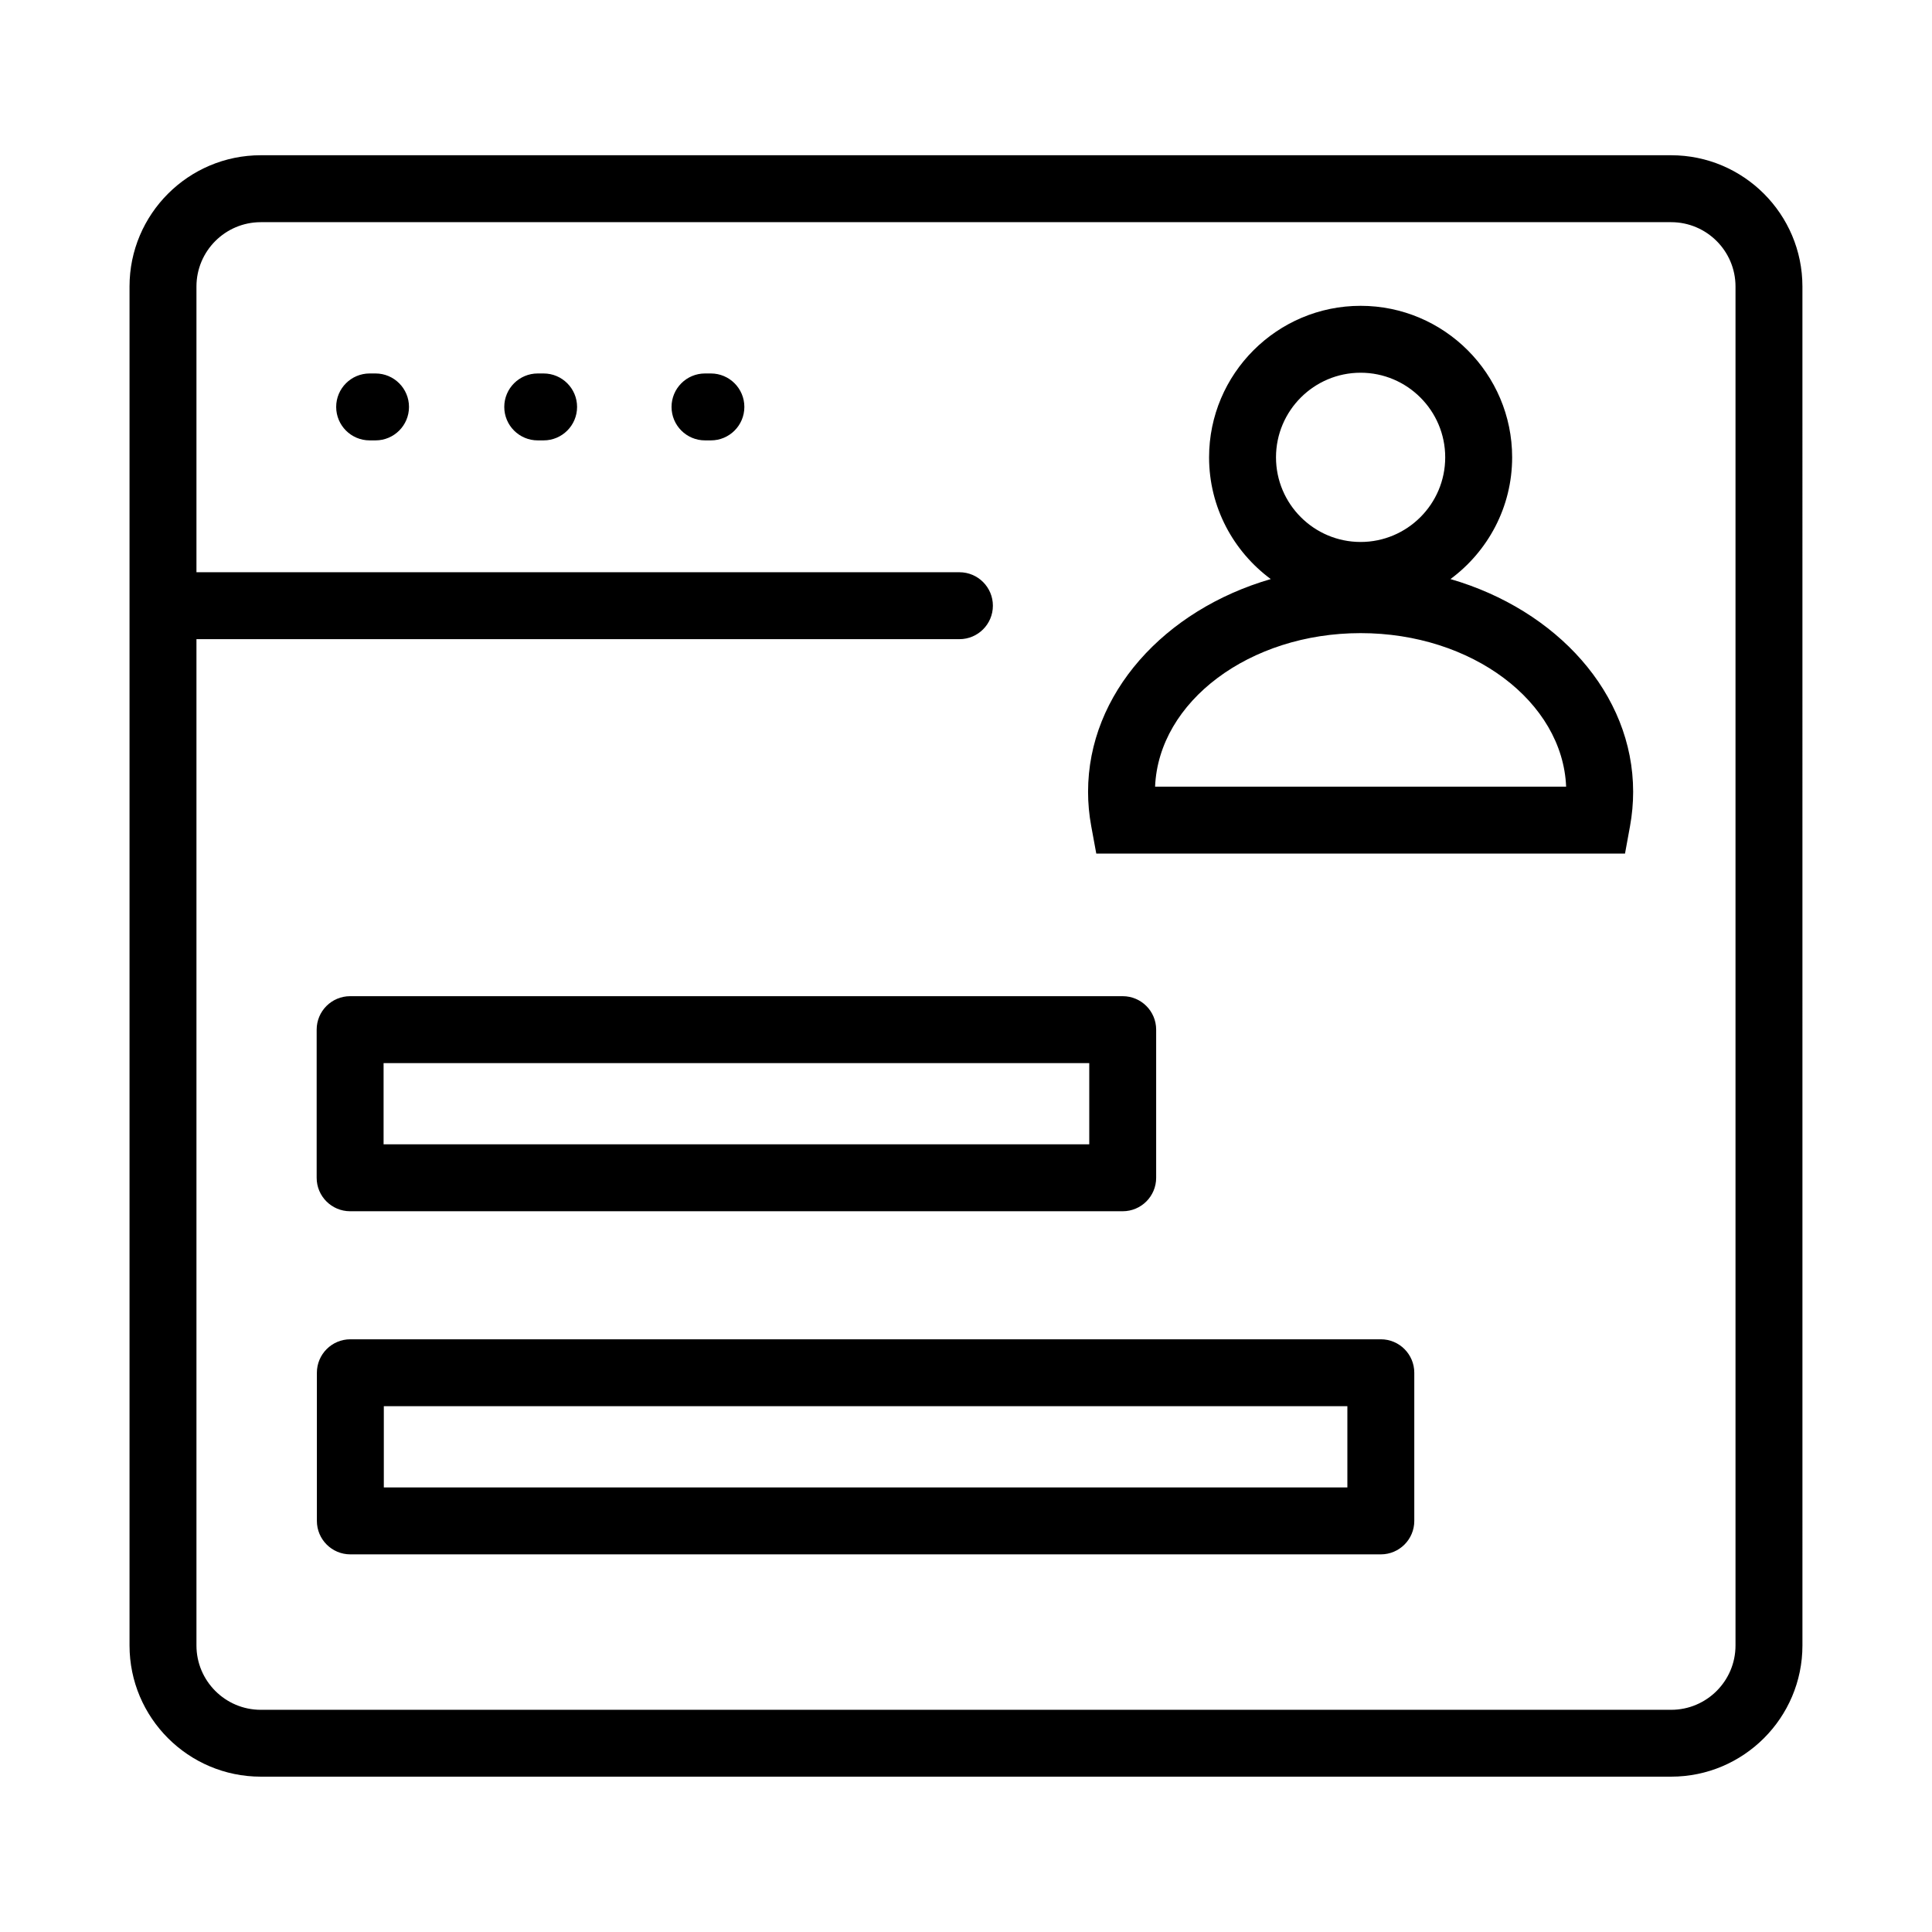 <?xml version="1.0" encoding="UTF-8"?>
<!-- Uploaded to: ICON Repo, www.svgrepo.com, Generator: ICON Repo Mixer Tools -->
<svg fill="#000000" width="800px" height="800px" version="1.1" viewBox="144 144 512 512" xmlns="http://www.w3.org/2000/svg">
 <path d="m586.88 185.14h-373.77c-19.18 0-34.785 15.602-34.785 34.777v360.14c0 19.18 15.602 34.777 34.785 34.777h373.77c19.18 0 34.785-15.602 34.785-34.777l-0.004-360.13c0-19.184-15.609-34.785-34.781-34.785zm17.047 394.93c0 9.398-7.644 17.047-17.047 17.047h-373.77c-9.402 0-17.047-7.648-17.047-17.047v-266.69c0.012 0 0.027 0.004 0.035 0.004h202.16c4.894 0 8.867-3.969 8.867-8.867 0-4.898-3.973-8.867-8.867-8.867h-202.16c-0.012 0-0.027 0.004-0.035 0.004v-75.727c0-9.398 7.644-17.047 17.047-17.047h373.77c9.402 0 17.047 7.648 17.047 17.047zm-351.54-328.23c0 4.898-3.973 8.867-8.867 8.867h-1.562c-4.894 0-8.867-3.969-8.867-8.867 0-4.898 3.973-8.867 8.867-8.867h1.562c4.891 0.004 8.867 3.973 8.867 8.867zm88.875 0c0 4.898-3.973 8.867-8.867 8.867h-1.562c-4.894 0-8.867-3.969-8.867-8.867 0-4.898 3.973-8.867 8.867-8.867h1.562c4.891 0.004 8.867 3.973 8.867 8.867zm-44.332 0c0 4.898-3.973 8.867-8.867 8.867h-1.559c-4.894 0-8.867-3.969-8.867-8.867 0-4.898 3.973-8.867 8.867-8.867h1.559c4.894 0.004 8.867 3.973 8.867 8.867zm231.46 45.621c9.891-7.32 16.344-19.035 16.344-32.258 0-22.141-18.016-40.156-40.156-40.156-22.141 0-40.16 18.016-40.16 40.156 0 13.223 6.453 24.938 16.348 32.258-28.148 8.168-48.418 30.328-48.418 56.375 0 3.031 0.281 6.098 0.84 9.109l1.336 7.266h140.12l1.328-7.273c0.551-3.019 0.828-6.078 0.828-9.098 0-26.059-20.27-48.211-48.41-56.379zm-23.812-54.684c12.363 0 22.418 10.062 22.418 22.426s-10.055 22.426-22.418 22.426c-12.363 0-22.426-10.062-22.426-22.426s10.062-22.426 22.426-22.426zm-54.469 109.7c0.938-22.562 25.012-40.691 54.469-40.691 29.457 0 53.527 18.133 54.461 40.691zm59.824 146.45h-273.09c-4.894 0-8.867 3.969-8.867 8.867v39.262c0 4.898 3.973 8.867 8.867 8.867h273.09c4.894 0 8.867-3.969 8.867-8.867v-39.262c0-4.898-3.969-8.867-8.867-8.867zm-8.867 39.258h-255.35v-21.531h255.35zm-264.28-73.191h204.74c4.894 0 8.867-3.969 8.867-8.867v-39.258c0-4.898-3.973-8.867-8.867-8.867h-204.74c-4.894 0-8.867 3.969-8.867 8.867v39.258c-0.004 4.898 3.973 8.867 8.867 8.867zm8.867-39.254h187.01v21.523h-187.01z"/>
</svg>